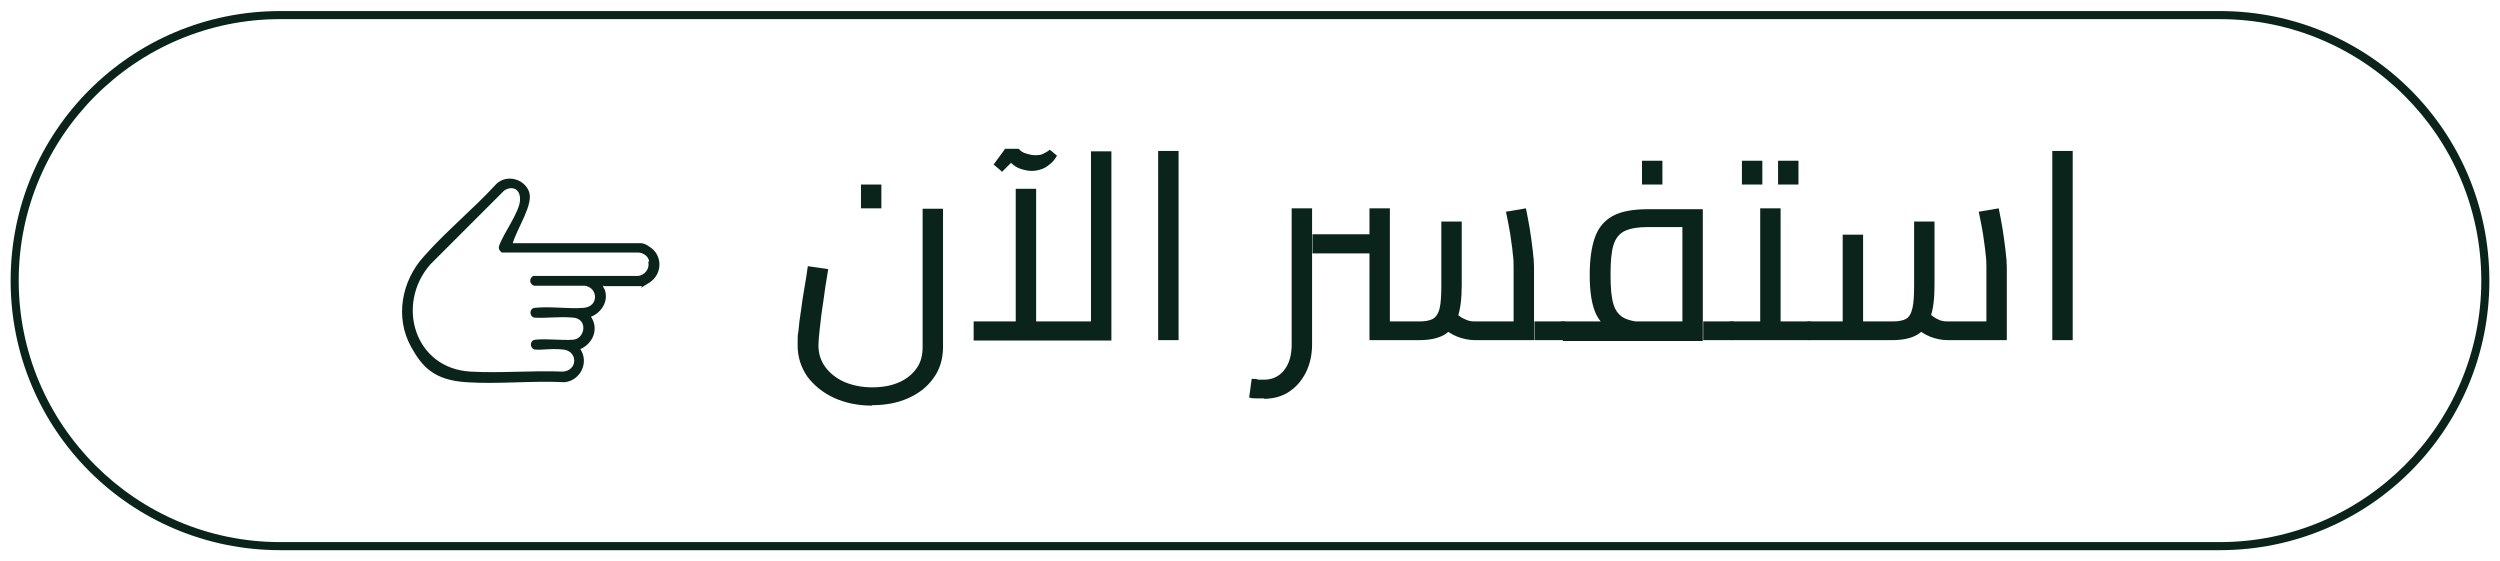 <svg xmlns="http://www.w3.org/2000/svg" id="Layer_1" viewBox="0 0 588 132"><defs><style>      .st0 {        fill: #0b241b;      }    </style></defs><path class="st0" d="M522.1,4.5c33.9,0,61.5,27.6,61.5,61.5s-27.6,61.5-61.5,61.5H65.9c-33.9,0-61.5-27.6-61.5-61.5S32,4.5,65.9,4.5h456.2M522.1,2.6H65.9C30.8,2.6,2.5,30.9,2.5,66h0c0,35.1,28.3,63.4,63.4,63.4h456.2c35.1,0,63.4-28.3,63.4-63.4h0c0-35.1-28.3-63.4-63.4-63.4h0Z"></path><g><g><path class="st0" d="M205.1,95.4c-3.3,0-6.2-.6-8.9-1.8-2.6-1.2-4.7-2.9-6.3-5-1.5-2.2-2.3-4.6-2.3-7.4s0-2,.2-3.4c.1-1.4.3-3,.6-4.8.2-1.8.5-3.5.8-5.3s.6-3.5.8-5.1l4.8.7c-.5,2.9-.9,5.5-1.2,7.9-.4,2.4-.6,4.5-.8,6.2s-.3,3-.3,3.8c0,1.9.5,3.6,1.6,5.1s2.5,2.6,4.4,3.5c1.9.8,4.1,1.3,6.6,1.3s4.6-.4,6.4-1.2c1.8-.8,3.1-1.9,4.1-3.3s1.4-3.1,1.4-5v-32.5h4.8v32.5c0,2.9-.8,5.4-2.3,7.4-1.5,2.1-3.5,3.6-6,4.7s-5.3,1.6-8.4,1.6h0ZM202.5,49v-5.6h4.8v5.6h-4.8Z"></path><path class="st0" d="M229,80v-4.4h30.3l-2.7,2.8v-42.8h4.8v44.5h-32.4,0ZM235.6,40.3l-1.9-1.6,2.7-3.7h3.2c.4.5,1,.9,1.7,1.1.7.2,1.4.4,2,.4s1.4,0,2-.3,1.2-.6,1.6-1l1.7,1.4c-.4.7-.8,1.3-1.4,1.8-.6.5-1.2,1-2,1.3s-1.6.5-2.5.5-1.8-.2-2.7-.5-1.6-.8-2.2-1.4l-2.1,2.1h-.1ZM238.9,75.6v-31.2h4.8v31.2h-4.8Z"></path><path class="st0" d="M272.4,80v-44.5h4.8v44.5h-4.8Z"></path><path class="st0" d="M297.3,93.7h-1.7c-.6,0-1.2,0-1.8-.2l.6-4.4c.6,0,1.1,0,1.6.2h1.3c1.9,0,3.5-.7,4.7-2.2s1.8-3.5,1.8-6.1v-32h4.8v32c0,2.5-.5,4.7-1.5,6.7-1,1.9-2.3,3.4-4,4.5s-3.7,1.6-5.9,1.6h.1ZM308.7,59.6v-4.5h13.4v4.5h-13.4ZM322.1,80v-31h4.8v31h-4.8ZM326.9,80v-4.4h6.9c1.4,0,2.5-.2,3.2-.6s1.3-1.2,1.6-2.5c.3-1.2.4-3.1.4-5.5v-14.9h4.8v14.9c0,3.2-.3,5.8-1,7.7-.7,1.9-1.8,3.3-3.2,4.1-1.5.8-3.4,1.2-5.8,1.2,0,0-6.9,0-6.9,0ZM346.9,80c-1.4,0-2.8-.3-4.1-.8-1.3-.5-2.7-1.4-3.9-2.5l3.2-3.3c.9.8,1.7,1.4,2.5,1.7.8.4,1.5.5,2.3.5h11l-1.9,2v-14.8c0-.7,0-1.8-.2-3.2-.1-1.4-.4-2.9-.6-4.6-.3-1.7-.6-3.4-1-5.2l4.7-.8c.3,1.4.6,3.1.9,4.8.3,1.8.5,3.5.7,5.1s.3,2.9.3,3.9v17.2h-14,.1ZM360.9,80v-4.4h6.8v4.4h-6.8ZM367.6,80v-4.4c.5,0,.9.2,1,.6s.2.9.2,1.6,0,1.2-.2,1.6c-.1.4-.5.6-1,.6Z"></path><path class="st0" d="M367.6,80c-.5,0-.9-.2-1-.6s-.2-1-.2-1.6,0-1.2.2-1.6c.1-.4.5-.6,1-.6,0,0,0,4.4,0,4.4ZM367.6,80v-4.4h31.3l-3.2,2.8v-27.1l2.5,2.1h-10.5c-2.4,0-4.2.3-5.5.9-1.3.6-2.2,1.7-2.7,3.3s-.7,3.9-.7,7,.2,5.4.7,7,1.4,2.7,2.7,3.3c1.3.6,3.2.9,5.5.9v3.2c-3.6,0-6.4-.4-8.4-1.3s-3.4-2.4-4.2-4.5c-.8-2.1-1.2-4.9-1.2-8.5s.4-6.5,1.2-8.8,2.2-4,4.2-5.1,4.8-1.6,8.4-1.6h12.8v31h-32.9v-.2ZM386.2,43.4v-5.6h4.8v5.6h-4.8ZM400.6,80v-4.4h6.7v4.4h-6.7ZM407.3,80v-4.4c.5,0,.9.2,1,.6s.2.9.2,1.6,0,1.2-.2,1.6c-.1.4-.5.6-1,.6Z"></path><path class="st0" d="M407.3,80c-.5,0-.9-.2-1-.6s-.2-1-.2-1.6,0-1.2.2-1.6c.1-.4.5-.6,1-.6,0,0,0,4.4,0,4.4ZM407.3,80v-4.4h8.9l-2.2,1.8v-28.4h4.8v31h-11.5,0ZM409.7,43.4v-5.6h4.8v5.6h-4.8ZM418.2,43.4v-5.6h4.8v5.6h-4.8ZM418.8,80v-4.4h6.7v4.4h-6.7ZM425.5,80v-4.4c.5,0,.9.2,1,.6s.2.9.2,1.6,0,1.2-.2,1.6c-.1.4-.5.6-1,.6Z"></path><path class="st0" d="M425.5,80c-.5,0-.9-.2-1-.6s-.2-1-.2-1.6,0-1.2.2-1.6.5-.6,1-.6c0,0,0,4.4,0,4.4ZM425.5,80v-4.4h9.1l-1.2,1.2v-21.6h4.8v24.8h-12.7ZM438.1,80v-4.4h7c1.4,0,2.5-.2,3.2-.6s1.2-1.2,1.5-2.5c.3-1.2.4-3.1.4-5.5v-14.9h4.8v14.9c0,3.2-.3,5.8-1,7.7-.7,1.9-1.7,3.3-3.2,4.1-1.4.8-3.4,1.2-5.8,1.2h-7,.1ZM458.1,80c-1.4,0-2.8-.3-4.1-.8-1.3-.5-2.6-1.4-3.9-2.5l3.2-3.3c1,.8,1.8,1.4,2.5,1.7.7.4,1.5.5,2.3.5h11l-1.9,2v-14.8c0-.7,0-1.8-.2-3.2-.1-1.4-.4-2.9-.6-4.6-.3-1.7-.6-3.4-1-5.2l4.7-.8c.3,1.4.6,3.1.9,4.8.3,1.8.5,3.5.7,5.1s.3,2.9.3,3.9v17.2h-14,.1Z"></path><path class="st0" d="M482.7,80v-44.5h4.8v44.5h-4.8Z"></path></g><path class="st0" d="M141.8,67.1c0,.5.4.8.5,1.2.8,2.6-.8,5.2-3.3,6.2,1.9,2.8.5,6.3-2.5,7.6,2.1,3.2,0,7.4-3.7,7.8-7.6-.4-15.6.5-23.1,0-7.6-.5-10.4-3.6-13-8.3-3.9-7-2.2-15.6,3-21.3,5.3-6,11.7-11.2,17.1-17.1,2.4-2.2,6.4-1.2,7.6,1.8s-2.7,8.5-3.8,12.2h30.3c.4,0,1.5.5,1.8.8,3.2,1.9,3.2,6.5,0,8.5s-1.4.8-1.8.8h-9v-.2h0ZM152.7,61.5c-.2-1.2-1.3-2-2.5-2.1h-32.2c-.6-.5-.8-1-.6-1.6,1-2.9,4.7-7.8,4.9-10.6s-1.8-3.6-3.7-2.4l-17.4,17.4c-8.2,9.4-3.7,24.5,9.5,25.2,7.1.4,14.5-.3,21.7,0,3.6-.3,3.5-4.9,0-5.2s-4.5.2-6.7,0c-1.2-.4-1.1-2.2.2-2.3,2.7-.3,6.1.2,8.9,0s3.6-4.9,0-5.2-6.2.2-9.2,0c-1.2-.4-1.1-2.2.2-2.3,3.6-.4,7.9.3,11.5,0s3.4-4.8.2-5.2h-11.9c-1.1-.4-1.2-1.7-.2-2.3h24.7c1.5-.2,2.7-1.6,2.4-3.2v-.2s.2,0,.2,0Z"></path></g></svg>
